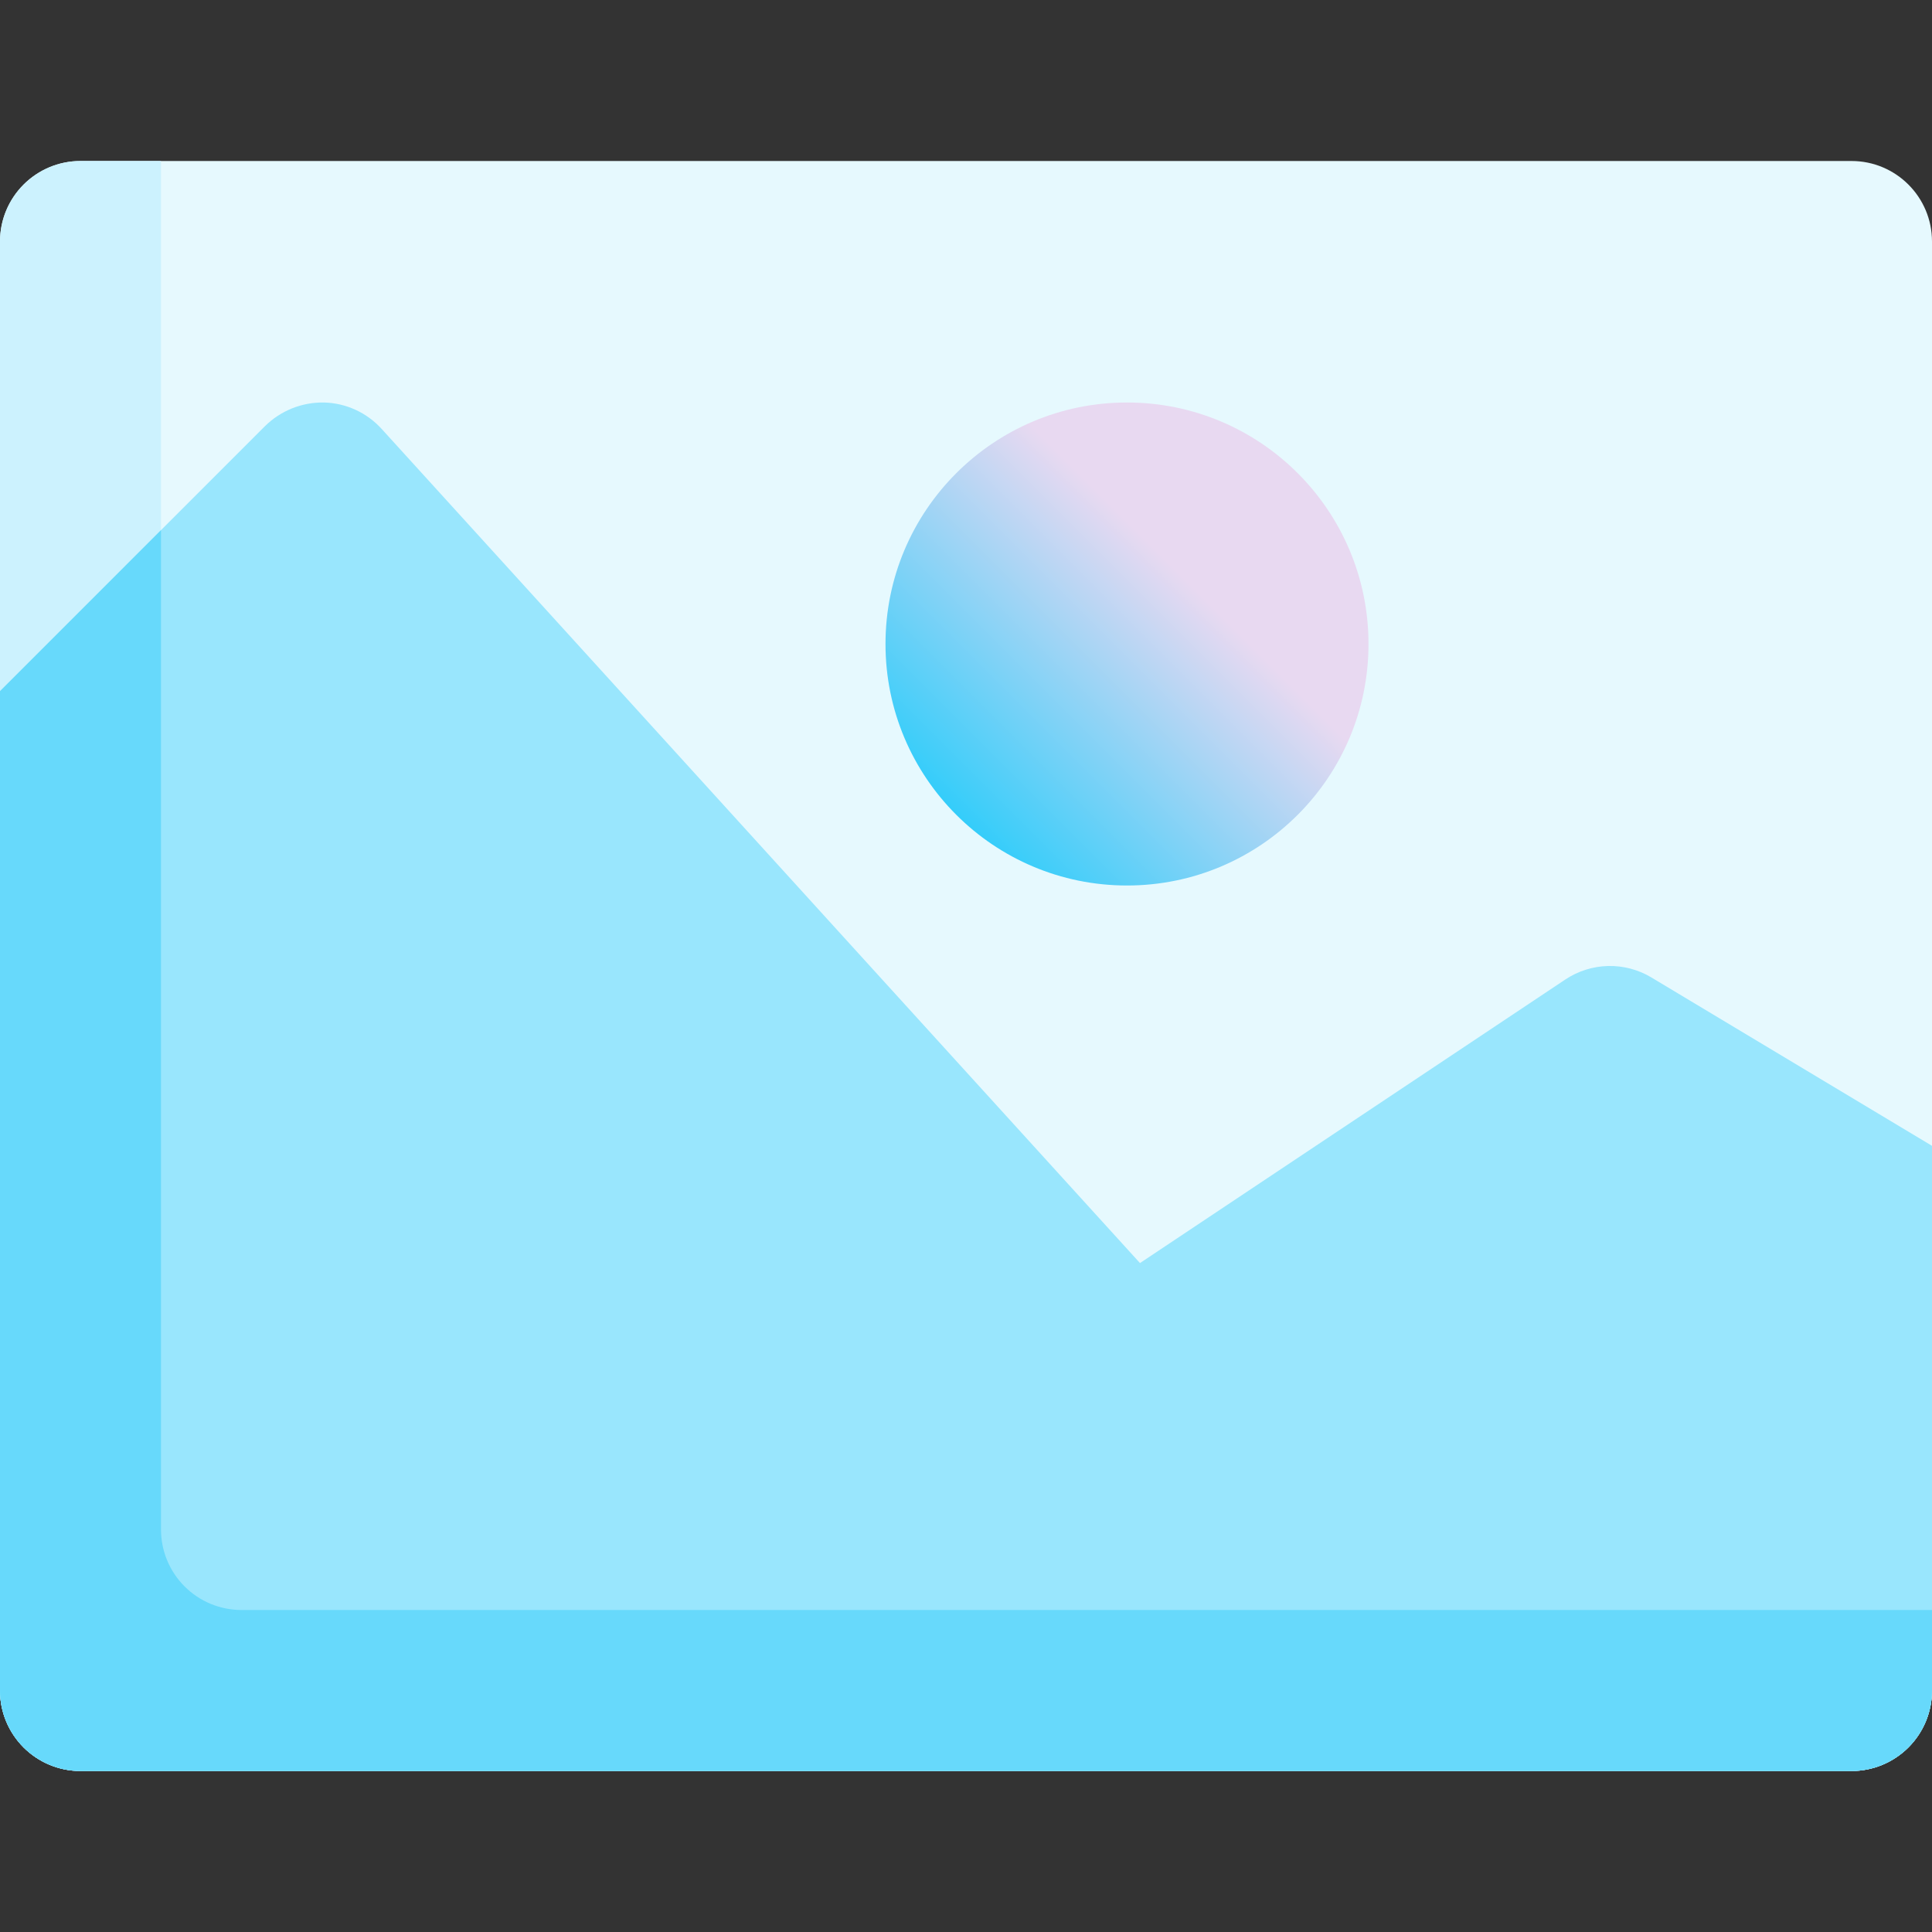 <?xml version="1.0" encoding="UTF-8"?> <svg xmlns="http://www.w3.org/2000/svg" width="120" height="120" viewBox="0 0 120 120" fill="none"><rect x="0" y="0" width="120" height="120" fill="#333333" stroke="none"/><g clip-path="url(#clip0_31_289)"><path d="M115 10H5C2.239 10 0 12.239 0 15V105C0 107.761 2.239 110 5 110H115C117.761 110 120 107.761 120 105V15C120 12.239 117.761 10 115 10Z" fill="#E6F9FE"></path><path d="M15 100C13.674 100 12.402 99.473 11.464 98.535C10.527 97.598 10 96.326 10 95V10H5C3.674 10 2.402 10.527 1.464 11.464C0.527 12.402 0 13.674 0 15L0 105C0 106.326 0.527 107.598 1.464 108.536C2.402 109.473 3.674 110 5 110H115C116.326 110 117.598 109.473 118.536 108.536C119.473 107.598 120 106.326 120 105V100H15Z" fill="#CCF2FE"></path><path d="M120 105V71.169L102.572 60.712C101.761 60.225 100.828 59.978 99.882 60C98.935 60.023 98.015 60.313 97.227 60.837L70.806 78.451L23.7 26.636C23.245 26.136 22.693 25.732 22.077 25.451C21.462 25.17 20.795 25.016 20.119 25C19.443 24.989 18.772 25.112 18.144 25.363C17.517 25.615 16.946 25.988 16.464 26.463L0 42.929V105C0 106.326 0.527 107.598 1.464 108.536C2.402 109.473 3.674 110 5 110H115C116.326 110 117.598 109.473 118.536 108.536C119.473 107.598 120 106.326 120 105Z" fill="#99E6FD"></path><path d="M15 100C13.674 100 12.402 99.473 11.464 98.535C10.527 97.598 10 96.326 10 95V32.929L0 42.929V105C0 106.326 0.527 107.598 1.464 108.535C2.402 109.473 3.674 110 5 110H115C116.326 110 117.598 109.473 118.536 108.535C119.473 107.598 120 106.326 120 105V100H15Z" fill="#67D9FB"></path><path d="M70 55C78.284 55 85 48.284 85 40C85 31.716 78.284 25 70 25C61.716 25 55 31.716 55 40C55 48.284 61.716 55 70 55Z" fill="url(#paint0_linear_31_289)"></path></g><defs><linearGradient id="paint0_linear_31_289" x1="59.398" y1="50.602" x2="80.602" y2="29.398" gradientUnits="userSpaceOnUse"><stop stop-color="#34CDFA"></stop><stop offset="0.68" stop-color="#E8D9F1"></stop></linearGradient><clipPath id="clip0_31_289"><rect width="120" height="120" fill="white"></rect></clipPath></defs></svg> 
